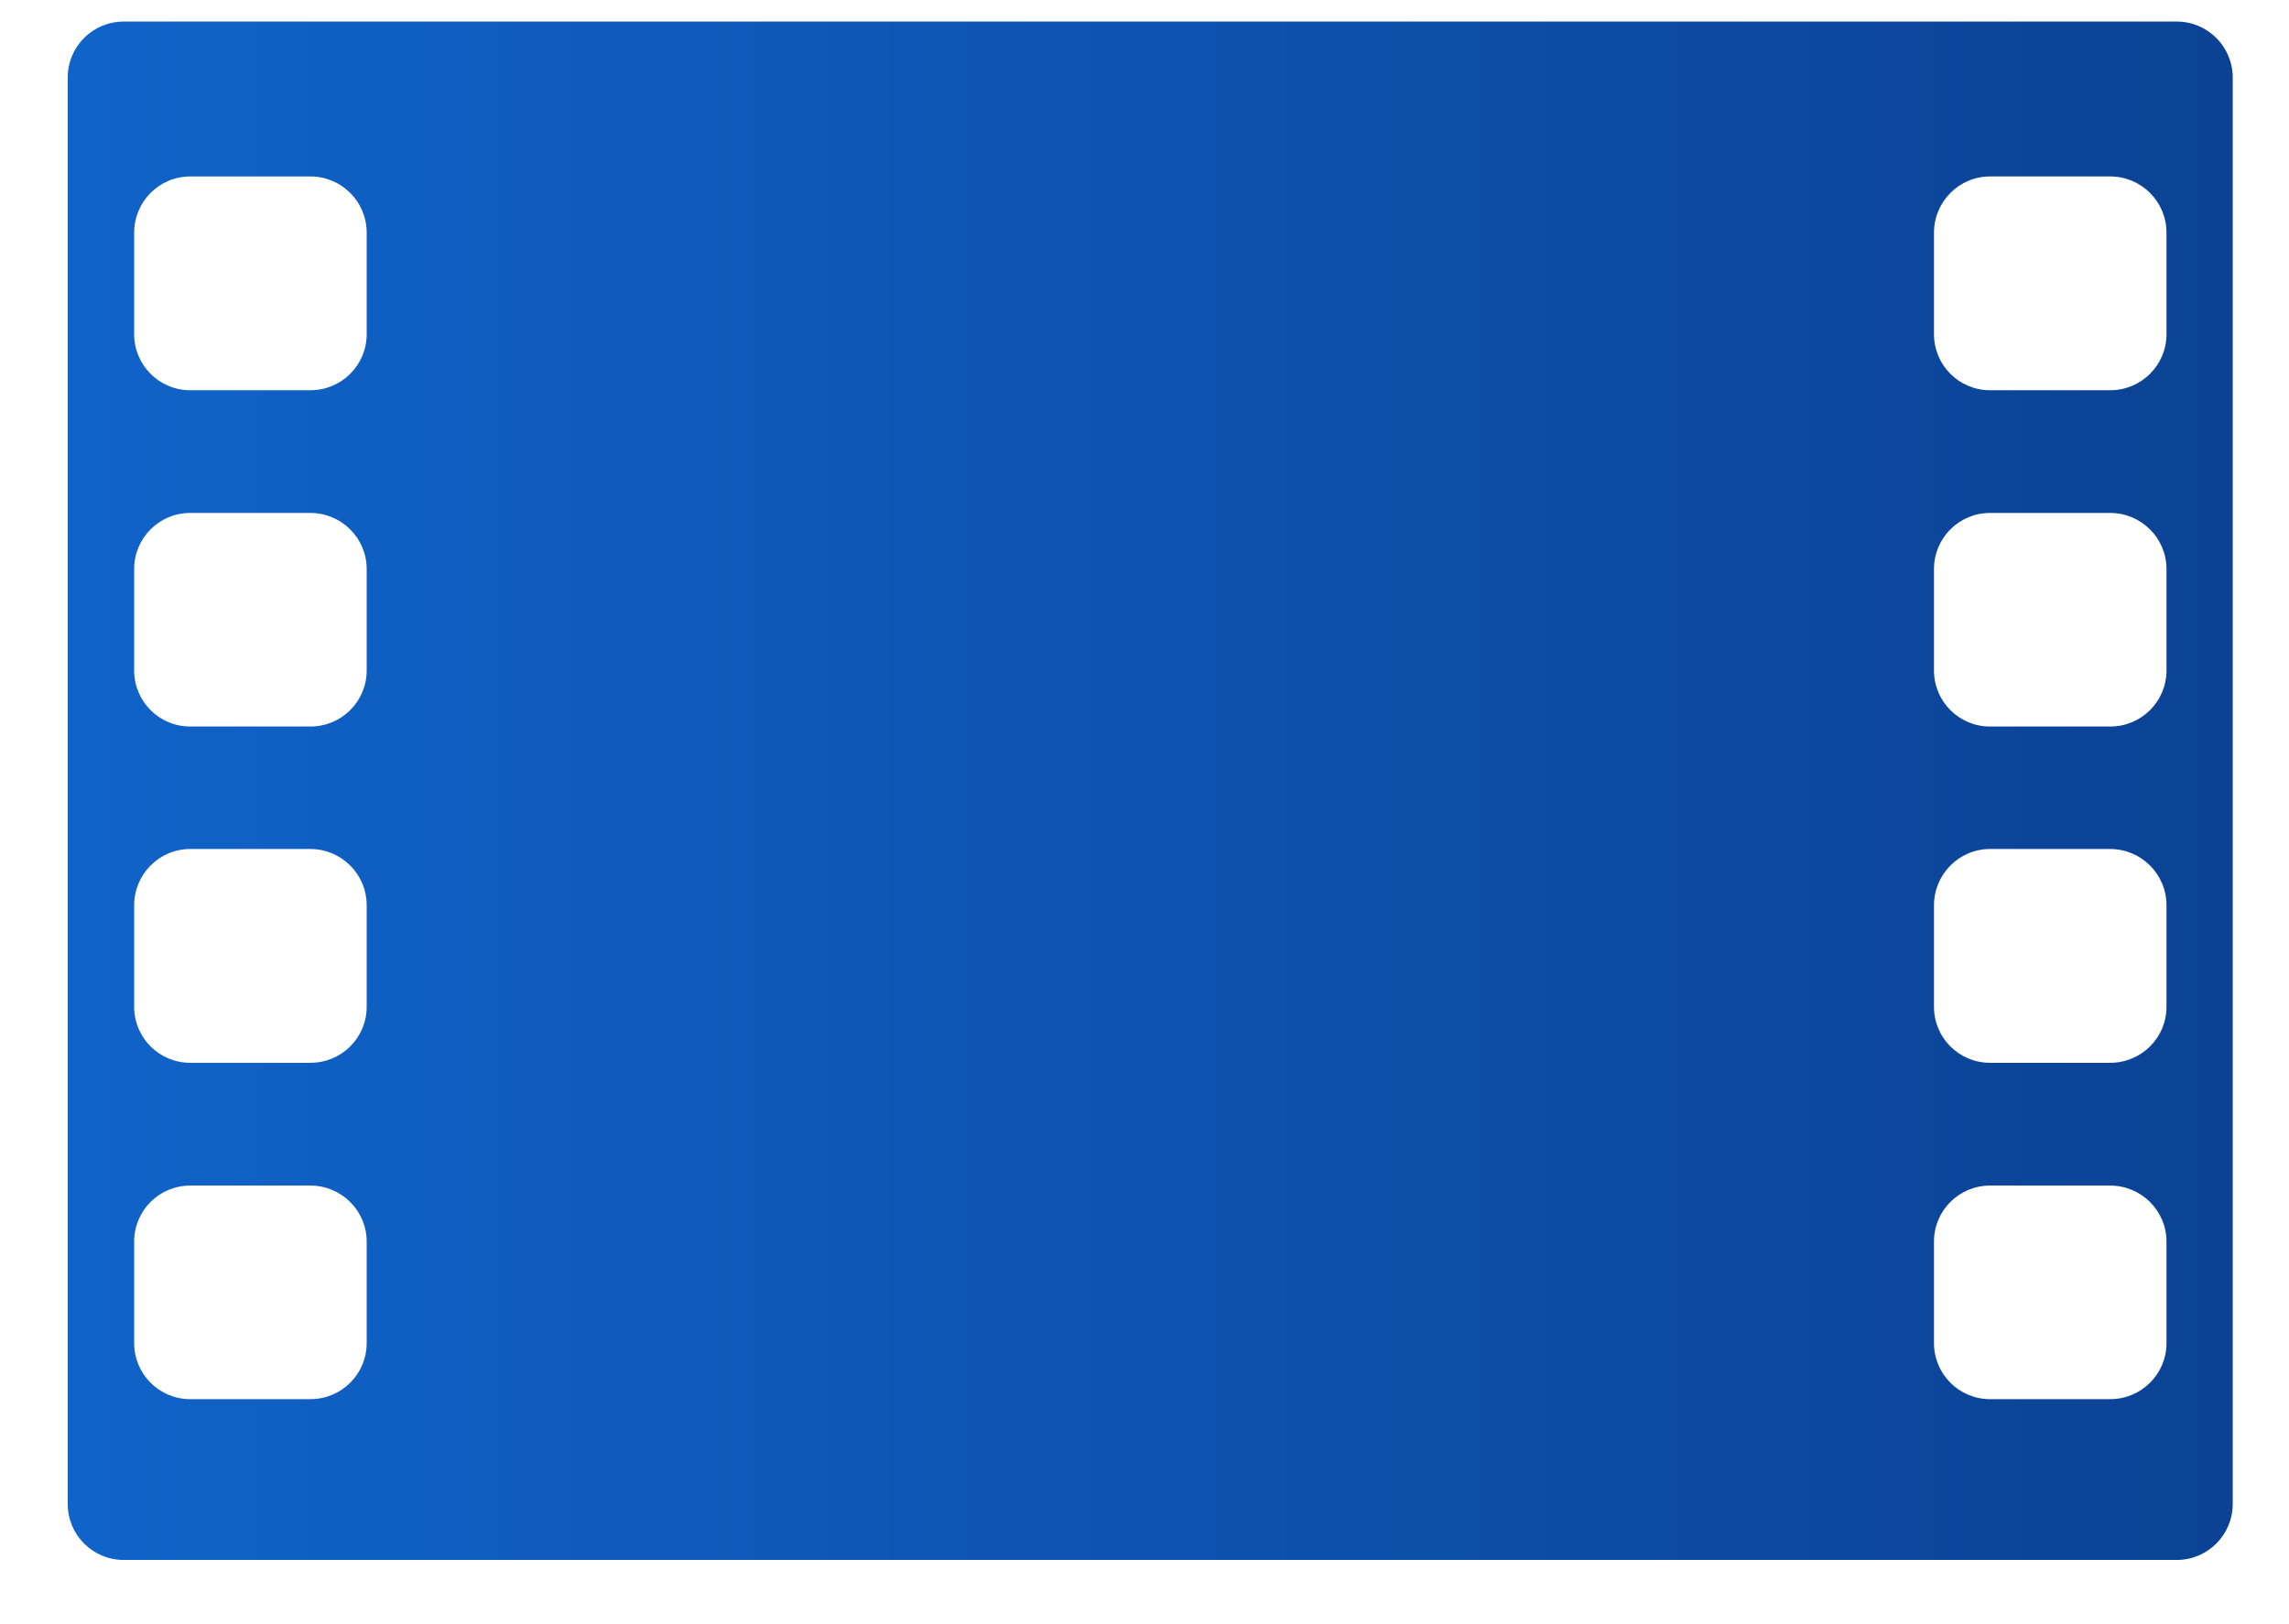 <svg width="31" height="22" viewBox="0 0 31 22" fill="none" xmlns="http://www.w3.org/2000/svg">
<path d="M29.479 0.292H1.676C1.256 0.292 0.917 0.631 0.917 1.051V20.371C0.917 20.791 1.256 21.13 1.676 21.13H29.479C29.898 21.13 30.238 20.791 30.238 20.371V1.051C30.238 0.631 29.898 0.292 29.479 0.292ZM4.966 18.192C4.966 18.612 4.626 18.952 4.203 18.952H2.576C2.156 18.952 1.817 18.612 1.817 18.192V16.818C1.817 16.398 2.156 16.059 2.576 16.059H4.203C4.623 16.059 4.966 16.398 4.966 16.818V18.192ZM4.966 13.637C4.966 14.057 4.626 14.396 4.203 14.396H2.576C2.156 14.396 1.817 14.057 1.817 13.637V12.263C1.817 11.843 2.156 11.5 2.576 11.5H4.203C4.623 11.5 4.966 11.84 4.966 12.263V13.637ZM4.966 9.082C4.966 9.501 4.626 9.841 4.203 9.841H2.576C2.156 9.841 1.817 9.501 1.817 9.082V7.708C1.817 7.288 2.156 6.948 2.576 6.948H4.203C4.623 6.948 4.966 7.288 4.966 7.708V9.082ZM4.966 4.526C4.966 4.946 4.626 5.286 4.203 5.286H2.576C2.156 5.286 1.817 4.946 1.817 4.526V3.152C1.817 2.733 2.156 2.39 2.576 2.39H4.203C4.623 2.39 4.966 2.729 4.966 3.152V4.526ZM29.341 18.192C29.341 18.612 29.001 18.952 28.578 18.952H26.951C26.531 18.952 26.192 18.612 26.192 18.192V16.818C26.192 16.398 26.531 16.059 26.951 16.059H28.578C28.998 16.059 29.341 16.398 29.341 16.818V18.192ZM29.341 13.637C29.341 14.057 29.001 14.396 28.578 14.396H26.951C26.531 14.396 26.192 14.057 26.192 13.637V12.263C26.192 11.843 26.531 11.5 26.951 11.5H28.578C28.998 11.5 29.341 11.84 29.341 12.263V13.637ZM29.341 9.082C29.341 9.501 29.001 9.841 28.578 9.841H26.951C26.531 9.841 26.192 9.501 26.192 9.082V7.708C26.192 7.288 26.531 6.948 26.951 6.948H28.578C28.998 6.948 29.341 7.288 29.341 7.708V9.082ZM29.341 4.526C29.341 4.946 29.001 5.286 28.578 5.286H26.951C26.531 5.286 26.192 4.946 26.192 4.526V3.152C26.192 2.733 26.531 2.39 26.951 2.39H28.578C28.998 2.39 29.341 2.729 29.341 3.152V4.526Z" fill="url(#paint0_linear_666_1477)"/>
<defs>
<linearGradient id="paint0_linear_666_1477" x1="1" y1="10.711" x2="30.238" y2="10.711" gradientUnits="userSpaceOnUse">
<stop stop-color="#1063C9"/>
<stop offset="1" stop-color="#0B4295"/>
</linearGradient>
</defs>
</svg>
